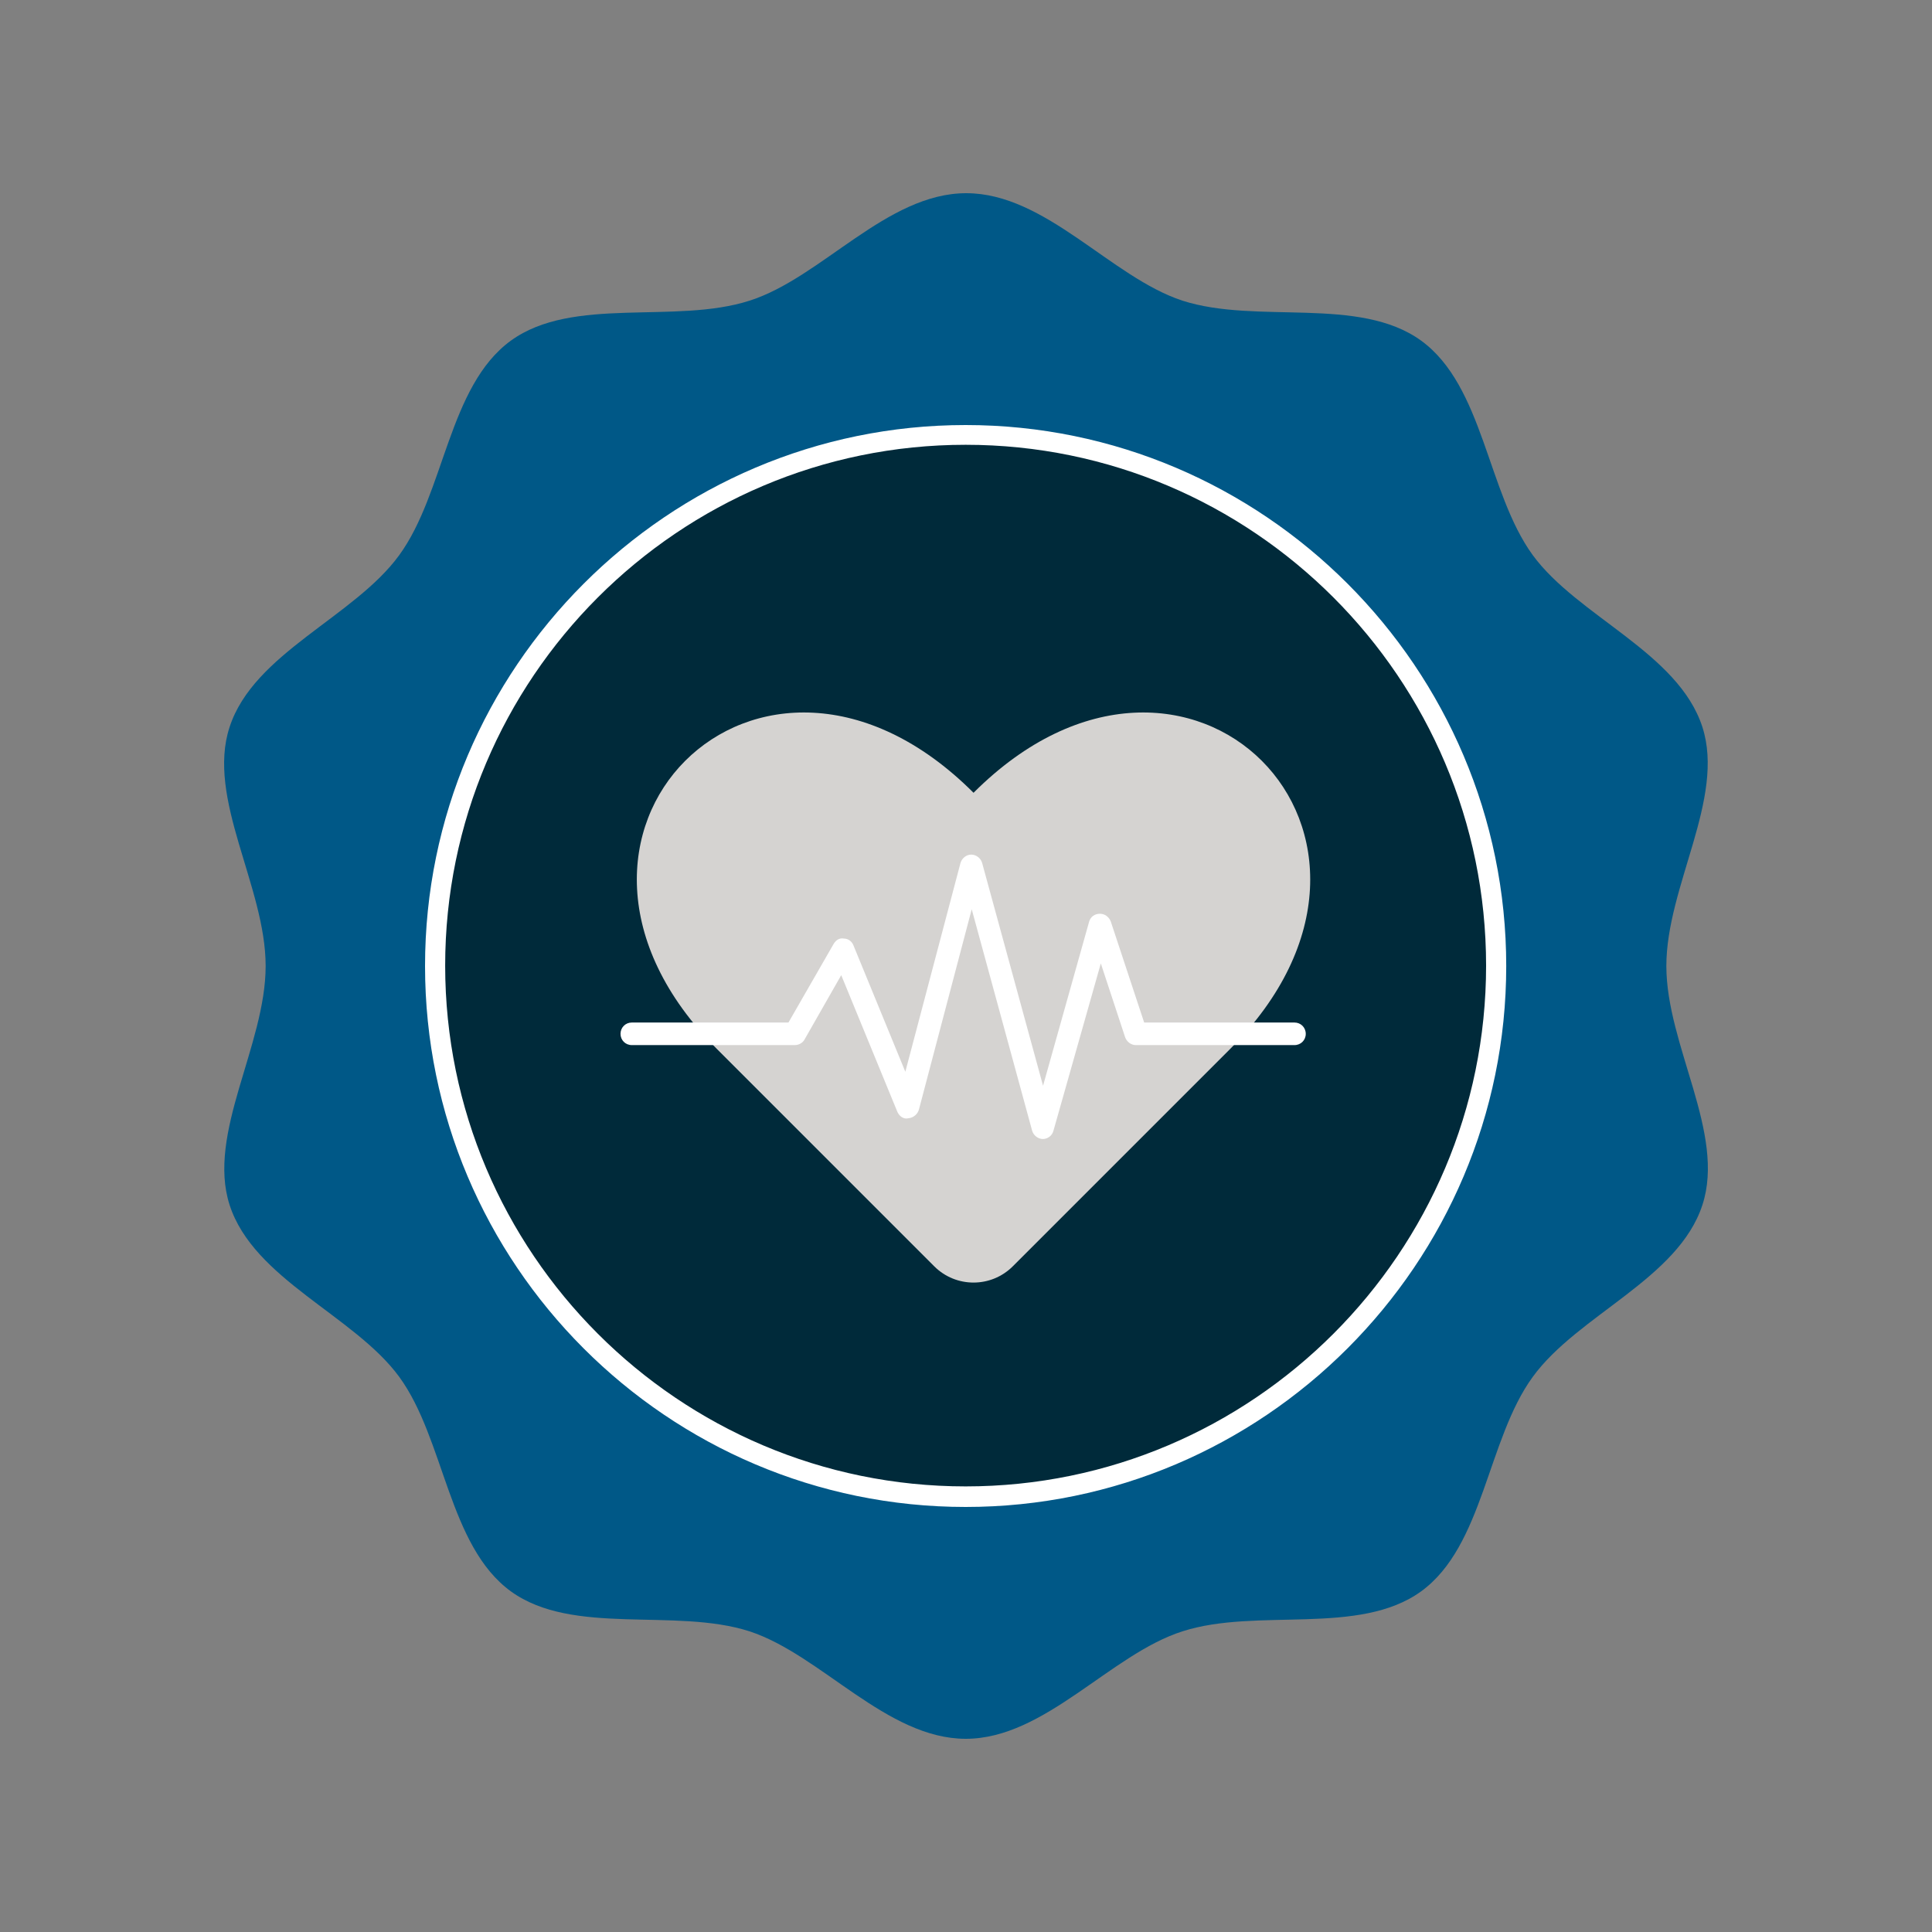 <svg width="50" height="50" viewBox="0 0 50 50" fill="none" xmlns="http://www.w3.org/2000/svg">
<rect x="0" y="0" width="50" height="50" fill="#808080" stroke="none"/>
<path d="M43.125 25C43.125 22.943 44.654 20.666 44.058 18.816C43.436 16.889 40.833 15.957 39.667 14.366C38.489 12.749 38.398 9.994 36.779 8.816C35.173 7.652 32.531 8.402 30.601 7.781C28.749 7.173 27.066 5 25.006 5C22.947 5 21.264 7.186 19.399 7.781C17.469 8.402 14.827 7.652 13.221 8.816C11.602 9.994 11.511 12.749 10.333 14.366C9.167 15.97 6.564 16.902 5.942 18.816C5.334 20.666 6.875 22.943 6.875 25C6.875 27.057 5.347 29.334 5.942 31.184C6.564 33.111 9.167 34.043 10.333 35.634C11.511 37.251 11.602 40.007 13.221 41.184C14.827 42.348 17.469 41.598 19.399 42.219C21.251 42.827 22.947 45 24.994 45C27.04 45 28.736 42.814 30.601 42.219C32.531 41.598 35.173 42.348 36.779 41.184C38.398 40.007 38.489 37.251 39.667 35.634C40.833 34.03 43.436 33.098 44.058 31.184C44.666 29.334 43.125 27.057 43.125 25Z" fill="#005887"/>
<path d="M24.991 38.891C32.574 38.891 38.721 32.739 38.721 25.151C38.721 17.563 32.574 11.412 24.991 11.412C17.408 11.412 11.261 17.563 11.261 25.151C11.261 32.739 17.408 38.891 24.991 38.891Z" fill="#002A3A"/>
<path d="M24.991 39C17.271 39 11 32.714 11 25C11 17.286 17.282 11 24.991 11C32.699 11 38.981 17.286 38.981 25C38.981 32.714 32.699 39 24.991 39ZM24.991 11.511C17.563 11.511 11.521 17.557 11.521 24.99C11.521 32.422 17.563 38.468 24.991 38.468C32.418 38.468 38.46 32.422 38.46 24.99C38.46 17.557 32.418 11.511 24.991 11.511Z" fill="white"/>
<path d="M25.195 20.517C19.669 14.991 13.033 21.627 18.559 27.153L24.178 32.772C24.739 33.333 25.65 33.333 26.211 32.772L31.83 27.153C37.356 21.627 30.721 14.991 25.195 20.517Z" fill="#D5D3D1"/>
<path d="M26.994 29.478C26.865 29.478 26.748 29.384 26.713 29.267L25.148 23.531L23.781 28.718C23.746 28.835 23.641 28.928 23.512 28.94C23.384 28.975 23.267 28.882 23.22 28.765L21.771 25.237L20.825 26.896C20.779 26.989 20.673 27.047 20.568 27.047H16.351C16.187 27.047 16.059 26.919 16.059 26.756C16.059 26.592 16.187 26.463 16.351 26.463H20.405L21.573 24.431C21.631 24.337 21.713 24.267 21.842 24.29C21.958 24.29 22.052 24.372 22.087 24.466L23.43 27.737L24.856 22.339C24.891 22.211 25.008 22.117 25.136 22.117C25.265 22.117 25.381 22.211 25.416 22.328L26.994 28.099L28.185 23.858C28.22 23.73 28.326 23.648 28.466 23.648C28.594 23.648 28.699 23.73 28.746 23.846L29.611 26.463H33.501C33.665 26.463 33.793 26.592 33.793 26.756C33.793 26.919 33.665 27.047 33.501 27.047H29.4C29.272 27.047 29.167 26.966 29.12 26.849L28.489 24.933L27.262 29.267C27.227 29.396 27.111 29.478 26.982 29.478H26.994Z" fill="white"/>
</svg>
